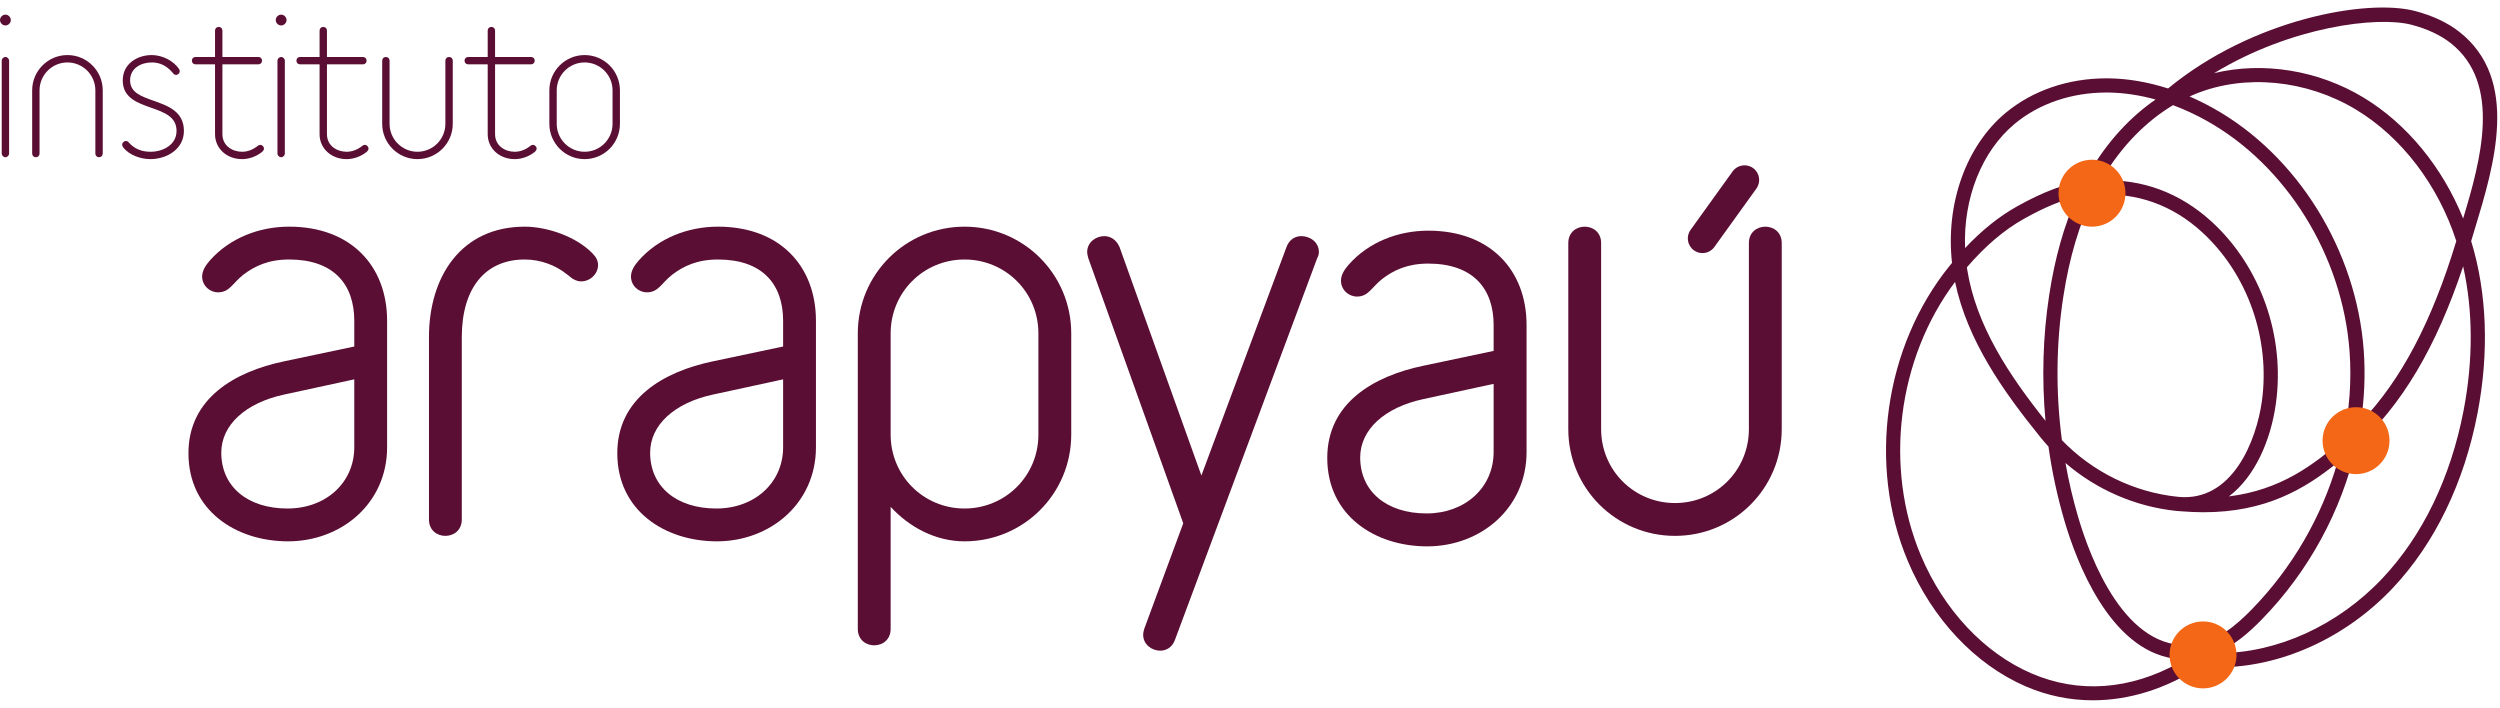 <svg xmlns="http://www.w3.org/2000/svg" width="166" height="47" viewBox="0 0 166 47" fill="none"><path d="M0.359 0.972C0.168 0.972 0 1.14 0 1.332C0 1.523 0.168 1.691 0.359 1.691C0.551 1.691 0.719 1.523 0.719 1.332C0.719 1.14 0.551 0.972 0.359 0.972Z" fill="#5B0E34"></path><path d="M0.359 3.783C0.231 3.783 0.114 3.9 0.114 4.028V10.195C0.114 10.323 0.231 10.44 0.359 10.44C0.488 10.44 0.604 10.323 0.604 10.195V4.028C0.604 3.9 0.488 3.783 0.359 3.783Z" fill="#5B0E34"></path><path d="M4.479 3.656C3.187 3.656 2.136 4.707 2.136 5.999V10.195C2.136 10.337 2.239 10.44 2.381 10.44C2.523 10.44 2.626 10.337 2.626 10.195V5.999C2.626 4.977 3.457 4.146 4.479 4.146C5.5 4.146 6.332 4.977 6.332 5.999V10.195C6.332 10.337 6.435 10.44 6.577 10.44C6.719 10.44 6.822 10.337 6.822 10.195V5.999C6.822 4.707 5.771 3.656 4.479 3.656Z" fill="#5B0E34"></path><path d="M10.208 6.693C9.367 6.396 8.639 6.14 8.639 5.337C8.639 4.519 9.383 4.146 10.073 4.146C10.637 4.146 11.075 4.368 11.488 4.856C11.509 4.888 11.565 4.972 11.688 4.972C11.823 4.972 11.933 4.863 11.933 4.728C11.933 4.697 11.933 4.662 11.901 4.6C11.539 4.044 10.788 3.656 10.073 3.656C9.117 3.656 8.15 4.233 8.15 5.337C8.15 6.489 9.106 6.826 10.031 7.152C10.901 7.458 11.722 7.748 11.722 8.694C11.722 9.602 10.848 10.077 9.984 10.077C9.388 10.077 8.918 9.873 8.557 9.469C8.509 9.397 8.447 9.364 8.357 9.364C8.228 9.364 8.112 9.481 8.112 9.61C8.112 9.661 8.133 9.704 8.159 9.755C8.566 10.316 9.368 10.566 9.984 10.566C11.064 10.566 12.212 9.91 12.212 8.694C12.212 7.4 11.148 7.025 10.208 6.693Z" fill="#5B0E34"></path><path d="M17.282 9.619C17.215 9.619 17.159 9.643 17.119 9.683C16.797 9.941 16.435 10.077 16.074 10.077C15.425 10.077 14.768 9.676 14.768 8.91V4.273H17.155C17.297 4.273 17.4 4.17 17.4 4.028C17.4 3.886 17.297 3.783 17.155 3.783H14.768V2.032C14.768 1.89 14.665 1.787 14.523 1.787C14.381 1.787 14.278 1.89 14.278 2.032V3.783H12.984C12.843 3.783 12.74 3.886 12.74 4.028C12.74 4.17 12.843 4.273 12.984 4.273H14.278V8.91C14.278 9.854 15.05 10.566 16.074 10.566C16.51 10.566 16.971 10.41 17.339 10.136L17.269 10.042L17.342 10.134C17.407 10.087 17.527 9.998 17.527 9.864C17.527 9.735 17.41 9.619 17.282 9.619Z" fill="#5B0E34"></path><path d="M18.668 3.783C18.54 3.783 18.423 3.9 18.423 4.028V10.195C18.423 10.323 18.54 10.44 18.668 10.44C18.796 10.44 18.913 10.323 18.913 10.195V4.028C18.913 3.9 18.796 3.783 18.668 3.783Z" fill="#5B0E34"></path><path d="M18.668 0.972C18.476 0.972 18.309 1.14 18.309 1.332C18.309 1.523 18.476 1.691 18.668 1.691C18.859 1.691 19.027 1.523 19.027 1.332C19.027 1.14 18.859 0.972 18.668 0.972Z" fill="#5B0E34"></path><path d="M24.224 9.619C24.157 9.619 24.101 9.643 24.061 9.683C23.739 9.941 23.377 10.077 23.016 10.077C22.367 10.077 21.71 9.676 21.71 8.91V4.273H24.097C24.239 4.273 24.342 4.17 24.342 4.028C24.342 3.886 24.239 3.783 24.097 3.783H21.71V2.032C21.71 1.89 21.607 1.787 21.465 1.787C21.323 1.787 21.22 1.89 21.22 2.032V3.783H19.926C19.785 3.783 19.682 3.886 19.682 4.028C19.682 4.17 19.785 4.273 19.926 4.273H21.22V8.91C21.22 9.854 21.992 10.566 23.016 10.566C23.452 10.566 23.913 10.41 24.281 10.136L24.211 10.042L24.285 10.134C24.349 10.086 24.469 9.998 24.469 9.864C24.469 9.735 24.352 9.619 24.224 9.619Z" fill="#5B0E34"></path><path d="M29.818 3.783C29.676 3.783 29.573 3.886 29.573 4.028V8.224C29.573 9.245 28.742 10.077 27.72 10.077C26.699 10.077 25.868 9.245 25.868 8.224V4.028C25.868 3.886 25.765 3.783 25.623 3.783C25.48 3.783 25.378 3.886 25.378 4.028V8.224C25.378 9.515 26.428 10.566 27.72 10.566C29.012 10.566 30.063 9.515 30.063 8.224V4.028C30.063 3.886 29.96 3.783 29.818 3.783Z" fill="#5B0E34"></path><path d="M35.387 9.619C35.32 9.619 35.264 9.643 35.224 9.683C34.902 9.941 34.541 10.077 34.179 10.077C33.53 10.077 32.873 9.676 32.873 8.91V4.273H35.26C35.402 4.273 35.505 4.17 35.505 4.028C35.505 3.886 35.402 3.783 35.26 3.783H32.873V2.032C32.873 1.89 32.77 1.787 32.628 1.787C32.486 1.787 32.383 1.89 32.383 2.032V3.783H31.09C30.948 3.783 30.845 3.886 30.845 4.028C30.845 4.17 30.948 4.273 31.09 4.273H32.383V8.91C32.383 9.854 33.155 10.566 34.179 10.566C34.615 10.566 35.076 10.41 35.444 10.136L35.374 10.042L35.447 10.134C35.512 10.087 35.632 9.998 35.632 9.864C35.632 9.735 35.515 9.619 35.387 9.619Z" fill="#5B0E34"></path><path d="M40.673 5.999V8.224C40.673 9.245 39.842 10.077 38.82 10.077C37.798 10.077 36.967 9.245 36.967 8.224V5.999C36.967 4.977 37.798 4.146 38.82 4.146C39.842 4.146 40.673 4.977 40.673 5.999ZM38.82 3.656C37.528 3.656 36.477 4.707 36.477 5.999V8.224C36.477 9.515 37.528 10.566 38.82 10.566C40.112 10.566 41.163 9.515 41.163 8.224V5.999C41.163 4.707 40.112 3.656 38.82 3.656Z" fill="#5B0E34"></path><path d="M23.524 25.189L18.836 26.206C16.328 26.752 14.693 28.205 14.693 30.058C14.693 32.311 16.438 33.765 19.09 33.765C21.634 33.765 23.524 32.057 23.524 29.695V25.189ZM19.127 35.945C15.675 35.945 12.513 33.91 12.513 30.094C12.513 26.461 15.566 24.68 18.872 23.99L23.524 23.008V21.3C23.524 18.866 22.143 17.231 19.2 17.231C17.819 17.231 16.91 17.667 16.147 18.248C15.42 18.83 15.238 19.411 14.475 19.411C13.93 19.411 13.422 18.975 13.422 18.357C13.422 17.958 13.676 17.594 13.93 17.303C15.238 15.813 17.201 15.05 19.2 15.05C23.306 15.05 25.704 17.667 25.704 21.3V29.695C25.704 33.438 22.652 35.945 19.127 35.945Z" fill="#5B0E34"></path><path d="M51.999 25.189L47.311 26.206C44.804 26.752 43.169 28.205 43.169 30.058C43.169 32.311 44.913 33.765 47.566 33.765C50.109 33.765 51.999 32.057 51.999 29.695V25.189ZM47.602 35.945C44.15 35.945 40.988 33.91 40.988 30.094C40.988 26.461 44.041 24.68 47.348 23.99L51.999 23.008V21.3C51.999 18.866 50.618 17.231 47.675 17.231C46.294 17.231 45.386 17.667 44.622 18.248C43.896 18.83 43.714 19.411 42.951 19.411C42.406 19.411 41.897 18.975 41.897 18.357C41.897 17.958 42.151 17.594 42.406 17.303C43.714 15.813 45.676 15.05 47.675 15.05C51.781 15.05 54.179 17.667 54.179 21.3V29.695C54.179 33.438 51.127 35.945 47.602 35.945Z" fill="#5B0E34"></path><path d="M38.585 18.684C38.33 18.684 38.076 18.575 37.822 18.357C37.822 18.357 37.749 18.285 37.64 18.212C36.877 17.594 35.859 17.231 34.842 17.231C32.226 17.231 30.663 19.12 30.663 22.391V34.492C30.663 35.219 30.118 35.582 29.573 35.582C29.028 35.582 28.483 35.219 28.483 34.492V22.391C28.483 18.357 30.627 15.051 34.842 15.051C36.332 15.051 38.258 15.705 39.348 16.831C39.602 17.086 39.711 17.34 39.711 17.594C39.711 18.175 39.203 18.684 38.585 18.684Z" fill="#5B0E34"></path><path d="M68.95 22.137C68.95 19.411 66.77 17.231 64.044 17.231C61.319 17.231 59.139 19.411 59.139 22.137V28.859C59.139 31.585 61.319 33.765 64.044 33.765C66.77 33.765 68.95 31.585 68.95 28.859V22.137ZM59.139 41.759C59.139 42.486 58.593 42.85 58.048 42.85C57.503 42.85 56.958 42.486 56.958 41.759V22.137C56.958 18.212 60.12 15.051 64.044 15.051C67.969 15.051 71.13 18.212 71.13 22.137V28.859C71.13 32.784 67.969 35.945 64.044 35.945C62.118 35.945 60.374 35 59.139 33.656V41.759Z" fill="#5B0E34"></path><path d="M111.221 35.582C107.296 35.582 104.135 32.42 104.135 28.496V16.14C104.135 15.414 104.68 15.051 105.224 15.051C105.769 15.051 106.315 15.414 106.315 16.14V28.496C106.315 31.221 108.495 33.402 111.221 33.402C113.946 33.402 116.126 31.221 116.126 28.496V16.14C116.126 15.414 116.672 15.051 117.216 15.051C117.762 15.051 118.307 15.414 118.307 16.14V28.496C118.307 32.42 115.145 35.582 111.221 35.582Z" fill="#5B0E34"></path><path d="M163.581 27.263C162.724 31.712 160.866 35.558 158.207 38.385C155.229 41.551 151.166 43.367 147.331 43.367C147.276 43.367 147.222 43.366 147.168 43.365C148.389 42.852 149.393 41.941 150.181 41.134C153.323 37.919 155.494 33.873 156.452 29.643C159.48 26.902 161.76 23.07 163.553 17.686C164.212 20.634 164.226 23.909 163.581 27.263ZM134.885 44.712C131.751 43.358 129.078 40.51 127.552 36.896C125.074 31.029 125.994 23.809 129.816 18.719C130.631 22.613 133.009 25.973 135.484 29.032C135.655 29.244 135.834 29.451 136.018 29.651C136.252 31.32 136.607 32.971 137.081 34.586C137.867 37.266 140.058 43.106 144.345 43.73C144.396 43.869 144.513 43.979 144.665 44.02C141.44 45.81 138.022 46.067 134.885 44.712ZM133.787 8.212C135.399 6.876 137.552 6.144 139.864 6.144C139.916 6.144 139.968 6.145 140.021 6.145C141.036 6.16 142.082 6.317 143.131 6.608C141.465 7.756 139.992 9.348 138.858 11.252C138.706 11.508 138.562 11.77 138.421 12.037C137.206 12.159 135.704 12.714 133.94 13.699C132.732 14.375 131.592 15.29 130.481 16.471C130.351 13.181 131.579 10.042 133.787 8.212ZM156.953 23.279C156.468 16.612 152.544 10.293 146.955 7.181C146.438 6.892 145.913 6.634 145.385 6.407C145.508 6.351 145.632 6.297 145.756 6.246C149.059 4.895 153.157 5.293 156.45 7.284C159.475 9.113 161.896 12.29 163.098 16.006C161.477 21.359 159.441 25.229 156.758 28.03C156.998 26.449 157.067 24.854 156.953 23.279ZM144.289 6.983C145.031 7.259 145.77 7.6 146.497 8.005C151.814 10.967 155.55 16.989 156.012 23.347C156.152 25.271 156.005 27.225 155.598 29.143C153.633 30.882 151.413 32.539 148.001 32.96C149.723 31.66 150.775 29.259 151.119 26.797C151.744 22.326 150.107 17.695 146.847 14.713C144.759 12.803 142.232 11.863 139.519 11.991C139.569 11.905 139.618 11.819 139.669 11.735C140.874 9.711 142.48 8.068 144.289 6.983ZM137.002 19.712C137.407 17.08 138.077 14.836 139.037 12.896C139.114 12.937 139.203 12.957 139.293 12.95C141.852 12.758 144.243 13.609 146.211 15.409C149.244 18.185 150.767 22.498 150.185 26.666C149.832 29.19 148.261 33.364 144.615 32.988C141.695 32.69 138.94 31.335 136.911 29.226C136.494 26.06 136.521 22.84 137.002 19.712ZM135.82 27.944C133.425 24.933 131.205 21.631 130.616 17.858C130.61 17.821 130.607 17.785 130.602 17.749C131.827 16.326 133.073 15.265 134.401 14.523C135.76 13.762 136.936 13.276 137.913 13.067C137.057 14.954 136.45 17.1 136.07 19.569C135.646 22.322 135.565 25.146 135.82 27.944ZM145.65 42.807C141.132 43.344 138.787 37.05 137.986 34.321C137.641 33.146 137.361 31.951 137.147 30.744C139.209 32.517 141.797 33.648 144.519 33.926C144.621 33.937 144.722 33.943 144.822 33.948C144.824 33.948 144.826 33.949 144.826 33.949C145.348 33.992 145.845 34.013 146.323 34.013C150.391 34.013 153.011 32.503 155.203 30.718C154.162 34.31 152.207 37.711 149.506 40.475C148.542 41.463 147.231 42.62 145.65 42.807ZM160.126 1.645C161.169 1.919 162.041 2.327 162.717 2.856C166.133 5.534 164.724 10.634 163.553 14.506C162.178 11.101 159.818 8.218 156.938 6.477C153.913 4.648 150.249 4.077 147.018 4.857C152.112 1.761 157.874 1.052 160.126 1.645ZM164.087 16.001C164.166 15.733 164.25 15.457 164.337 15.172C165.604 10.998 167.34 5.282 163.298 2.114C162.521 1.505 161.534 1.04 160.366 0.732C157.185 -0.105 149.565 1.256 143.958 5.874C142.639 5.451 141.316 5.22 140.034 5.202C139.977 5.202 139.921 5.201 139.864 5.201C137.333 5.201 134.967 6.01 133.185 7.486C130.541 9.678 129.174 13.545 129.615 17.457C129.568 17.515 129.52 17.568 129.473 17.626C125.112 22.998 123.991 30.89 126.683 37.263C128.303 41.098 131.156 44.129 134.511 45.578C135.94 46.195 137.444 46.5 138.968 46.5C141.375 46.5 143.83 45.737 146.111 44.249C146.511 44.287 146.915 44.308 147.321 44.308C151.416 44.308 155.738 42.386 158.894 39.031C161.675 36.074 163.616 32.066 164.507 27.441C165.285 23.395 165.138 19.448 164.085 16.007C164.086 16.005 164.086 16.003 164.087 16.001Z" fill="#5B0E34"></path><path d="M141.131 12.829C141.131 14.056 140.136 15.051 138.908 15.051C137.681 15.051 136.686 14.056 136.686 12.829C136.686 11.601 137.681 10.606 138.908 10.606C140.136 10.606 141.131 11.601 141.131 12.829Z" fill="#F36717"></path><path d="M158.663 29.26C158.663 30.488 157.668 31.482 156.441 31.482C155.214 31.482 154.219 30.488 154.219 29.26C154.219 28.033 155.214 27.038 156.441 27.038C157.668 27.038 158.663 28.033 158.663 29.26Z" fill="#F36717"></path><path d="M148.503 43.487C148.503 44.714 147.509 45.709 146.281 45.709C145.054 45.709 144.059 44.714 144.059 43.487C144.059 42.26 145.054 41.264 146.281 41.264C147.509 41.264 148.503 42.26 148.503 43.487Z" fill="#F36717"></path><path d="M87.464 17.137L78.021 42.476C77.839 42.987 77.438 43.205 77.037 43.205C76.49 43.205 75.907 42.804 75.907 42.148C75.907 42.002 75.943 41.893 75.98 41.747L78.568 34.747L72.261 17.137C72.225 16.992 72.188 16.846 72.188 16.736C72.188 16.08 72.772 15.679 73.318 15.679C73.719 15.679 74.121 15.898 74.339 16.408L79.772 31.575L85.422 16.408C85.605 15.898 86.006 15.679 86.407 15.679C86.99 15.679 87.574 16.08 87.574 16.736C87.574 16.882 87.537 16.992 87.464 17.137Z" fill="#5B0E34"></path><path d="M99.177 25.488L94.474 26.508C91.958 27.055 90.317 28.514 90.317 30.373C90.317 32.633 92.067 34.092 94.729 34.092C97.281 34.092 99.177 32.378 99.177 30.009V25.488ZM94.765 36.279C91.301 36.279 88.13 34.238 88.13 30.41C88.13 26.764 91.192 24.977 94.51 24.285L99.177 23.3V21.587C99.177 19.144 97.791 17.503 94.838 17.503C93.453 17.503 92.541 17.941 91.776 18.524C91.047 19.107 90.864 19.691 90.099 19.691C89.552 19.691 89.041 19.253 89.041 18.634C89.041 18.232 89.296 17.868 89.552 17.576C90.864 16.081 92.833 15.316 94.838 15.316C98.958 15.316 101.364 17.941 101.364 21.587V30.009C101.364 33.764 98.301 36.279 94.765 36.279Z" fill="#5B0E34"></path><path d="M113.043 16.805C112.845 16.805 112.647 16.745 112.475 16.621C112.039 16.308 111.939 15.699 112.254 15.263L115.046 11.382C115.36 10.945 115.968 10.846 116.405 11.16C116.841 11.474 116.94 12.082 116.626 12.519L113.833 16.4C113.643 16.664 113.345 16.805 113.043 16.805Z" fill="#5B0E34"></path></svg>